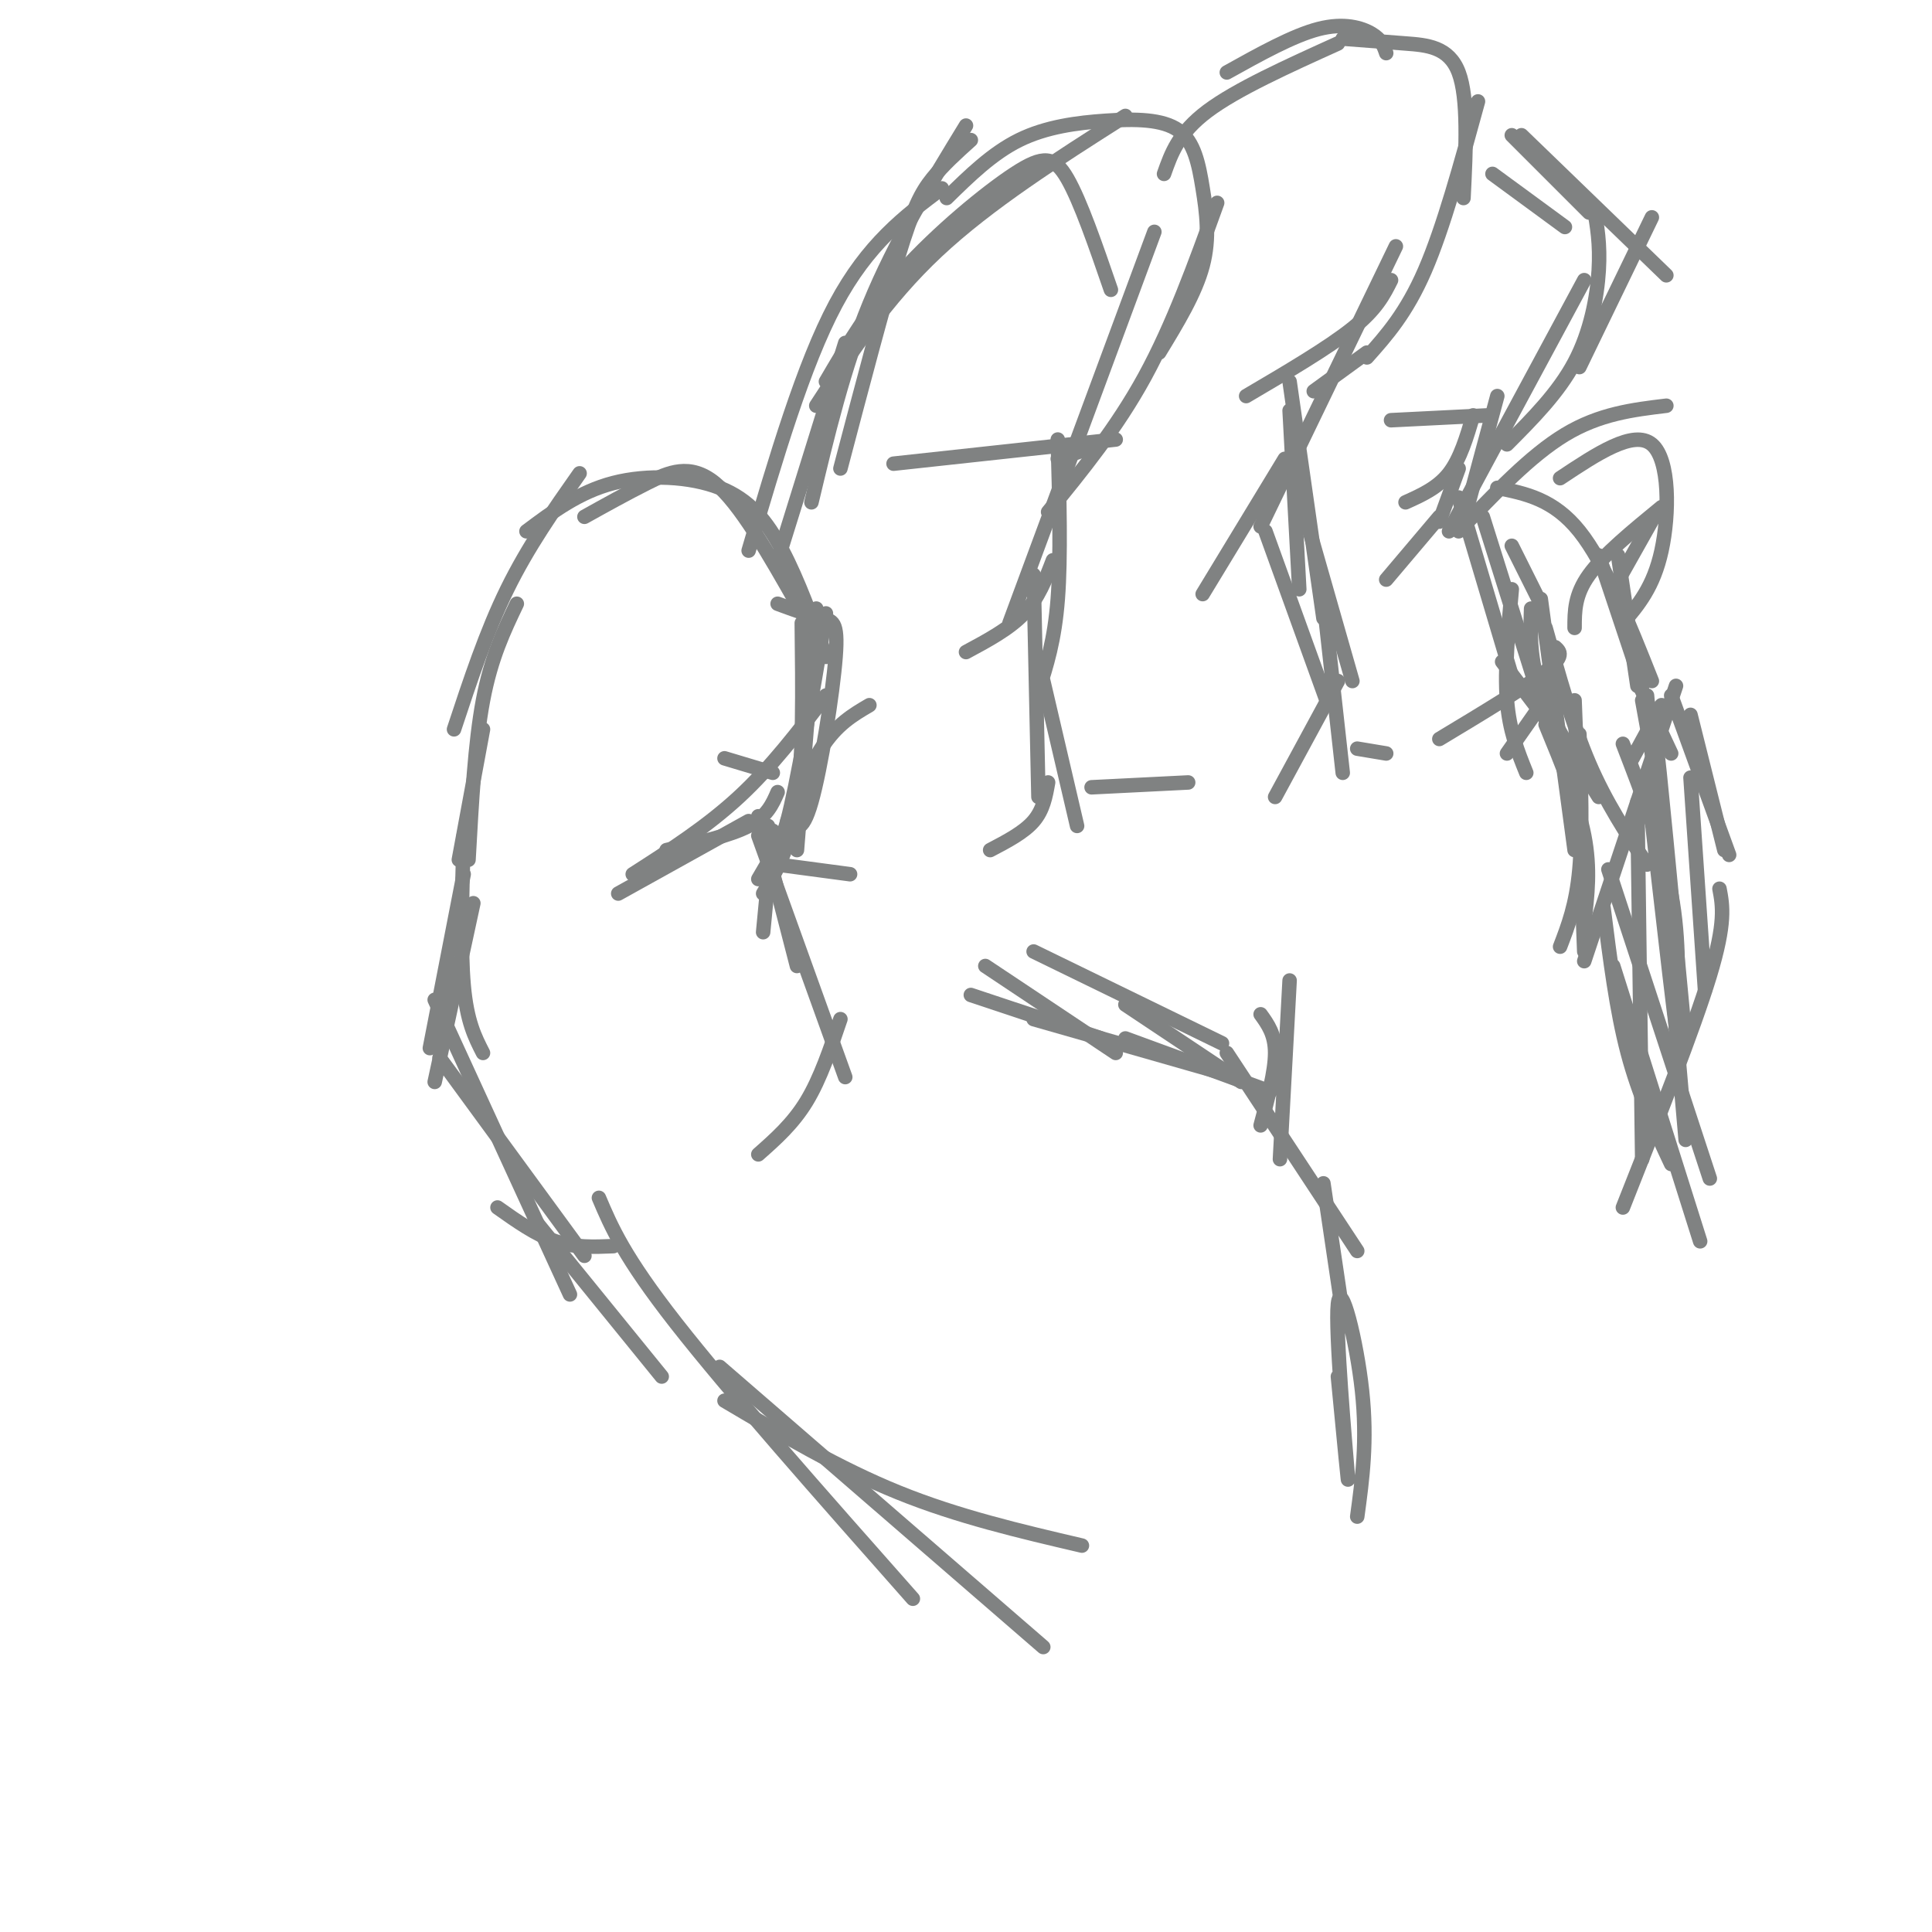 <svg viewBox='0 0 400 400' version='1.1' xmlns='http://www.w3.org/2000/svg' xmlns:xlink='http://www.w3.org/1999/xlink'><g fill='none' stroke='rgb(128,130,130)' stroke-width='3' stroke-linecap='round' stroke-linejoin='round'><path d='M161,176c2.917,-8.000 5.833,-16.000 9,-21c3.167,-5.000 6.583,-7.000 10,-9'/><path d='M159,171c1.000,3.167 2.000,6.333 4,-1c2.000,-7.333 5.000,-25.167 8,-43'/><path d='M163,170c1.512,1.482 3.024,2.964 5,-4c1.976,-6.964 4.417,-22.375 5,-30c0.583,-7.625 -0.690,-7.464 -3,-8c-2.310,-0.536 -5.655,-1.768 -9,-3'/><path d='M165,125c-5.911,-10.400 -11.822,-20.800 -17,-25c-5.178,-4.200 -9.622,-2.200 -14,0c-4.378,2.200 -8.689,4.600 -13,7'/><path d='M171,136c-2.881,-7.917 -5.762,-15.833 -9,-22c-3.238,-6.167 -6.833,-10.583 -13,-13c-6.167,-2.417 -14.905,-2.833 -22,-1c-7.095,1.833 -12.548,5.917 -18,10'/><path d='M120,98c-5.333,7.583 -10.667,15.167 -15,24c-4.333,8.833 -7.667,18.917 -11,29'/><path d='M107,125c-2.667,5.583 -5.333,11.167 -7,20c-1.667,8.833 -2.333,20.917 -3,33'/><path d='M100,151c0.000,0.000 -5.000,27.000 -5,27'/><path d='M164,170c0.000,0.000 -7.000,12.000 -7,12'/><path d='M160,172c0.000,0.000 -2.000,21.000 -2,21'/><path d='M157,169c0.000,0.000 8.000,31.000 8,31'/><path d='M157,173c0.000,0.000 18.000,50.000 18,50'/><path d='M96,173c-0.333,11.750 -0.667,23.500 0,31c0.667,7.500 2.333,10.750 4,14'/><path d='M96,181c0.000,0.000 -7.000,36.000 -7,36'/><path d='M98,187c0.000,0.000 -8.000,37.000 -8,37'/><path d='M91,219c0.000,0.000 30.000,41.000 30,41'/><path d='M90,207c0.000,0.000 28.000,61.000 28,61'/><path d='M111,253c0.000,0.000 26.000,32.000 26,32'/><path d='M169,126c0.000,0.000 -4.000,50.000 -4,50'/><path d='M166,129c0.167,13.833 0.333,27.667 -1,37c-1.333,9.333 -4.167,14.167 -7,19'/><path d='M161,116c0.000,0.000 14.000,-45.000 14,-45'/><path d='M155,114c5.667,-19.250 11.333,-38.500 18,-51c6.667,-12.500 14.333,-18.250 22,-24'/><path d='M168,104c3.333,-14.000 6.667,-28.000 12,-41c5.333,-13.000 12.667,-25.000 20,-37'/><path d='M171,79c4.435,-7.565 8.869,-15.131 16,-23c7.131,-7.869 16.958,-16.042 23,-20c6.042,-3.958 8.298,-3.702 11,1c2.702,4.702 5.851,13.851 9,23'/><path d='M174,97c4.467,-16.978 8.933,-33.956 12,-44c3.067,-10.044 4.733,-13.156 7,-16c2.267,-2.844 5.133,-5.422 8,-8'/><path d='M169,84c7.167,-11.000 14.333,-22.000 25,-32c10.667,-10.000 24.833,-19.000 39,-28'/><path d='M196,41c4.720,-4.629 9.439,-9.258 15,-12c5.561,-2.742 11.962,-3.597 18,-4c6.038,-0.403 11.711,-0.356 15,2c3.289,2.356 4.193,7.019 5,12c0.807,4.981 1.516,10.280 0,16c-1.516,5.720 -5.258,11.860 -9,18'/><path d='M252,42c-4.583,12.667 -9.167,25.333 -15,36c-5.833,10.667 -12.917,19.333 -20,28'/><path d='M239,48c0.000,0.000 -30.000,81.000 -30,81'/><path d='M219,91c0.333,12.167 0.667,24.333 0,33c-0.667,8.667 -2.333,13.833 -4,19'/><path d='M214,119c0.000,0.000 1.000,46.000 1,46'/><path d='M216,141c0.000,0.000 7.000,30.000 7,30'/><path d='M241,36c1.500,-4.250 3.000,-8.500 9,-13c6.000,-4.500 16.500,-9.250 27,-14'/><path d='M254,15c6.867,-3.822 13.733,-7.644 19,-9c5.267,-1.356 8.933,-0.244 11,1c2.067,1.244 2.533,2.622 3,4'/><path d='M278,8c4.289,0.333 8.578,0.667 13,1c4.422,0.333 8.978,0.667 11,6c2.022,5.333 1.511,15.667 1,26'/><path d='M306,21c-3.583,13.083 -7.167,26.167 -11,35c-3.833,8.833 -7.917,13.417 -12,18'/><path d='M289,51c0.000,0.000 -28.000,58.000 -28,58'/><path d='M267,79c0.000,0.000 7.000,49.000 7,49'/><path d='M267,85c0.000,0.000 2.000,37.000 2,37'/><path d='M266,95c0.000,0.000 -17.000,28.000 -17,28'/><path d='M268,99c0.000,0.000 12.000,42.000 12,42'/><path d='M262,110c0.000,0.000 13.000,36.000 13,36'/><path d='M274,124c0.000,0.000 4.000,36.000 4,36'/><path d='M277,141c0.000,0.000 -13.000,24.000 -13,24'/><path d='M217,162c-0.500,2.833 -1.000,5.667 -3,8c-2.000,2.333 -5.500,4.167 -9,6'/><path d='M218,116c-1.500,3.917 -3.000,7.833 -6,11c-3.000,3.167 -7.500,5.583 -12,8'/><path d='M225,93c0.000,0.000 -6.000,2.000 -6,2'/><path d='M231,91c0.000,0.000 -46.000,5.000 -46,5'/><path d='M288,58c-1.500,3.000 -3.000,6.000 -8,10c-5.000,4.000 -13.500,9.000 -22,14'/><path d='M283,73c0.000,0.000 -11.000,8.000 -11,8'/><path d='M150,157c0.000,0.000 10.000,3.000 10,3'/><path d='M171,144c-5.667,7.417 -11.333,14.833 -18,21c-6.667,6.167 -14.333,11.083 -22,16'/><path d='M161,164c-1.083,2.500 -2.167,5.000 -6,7c-3.833,2.000 -10.417,3.500 -17,5'/><path d='M155,170c0.000,0.000 -27.000,15.000 -27,15'/><path d='M174,211c-2.083,6.167 -4.167,12.333 -7,17c-2.833,4.667 -6.417,7.833 -10,11'/><path d='M204,200c0.000,0.000 27.000,18.000 27,18'/><path d='M201,206c0.000,0.000 27.000,9.000 27,9'/><path d='M214,211c0.000,0.000 42.000,12.000 42,12'/><path d='M233,215c0.000,0.000 30.000,11.000 30,11'/><path d='M214,197c0.000,0.000 39.000,19.000 39,19'/><path d='M233,208c0.000,0.000 24.000,16.000 24,16'/><path d='M261,210c1.500,2.083 3.000,4.167 3,8c0.000,3.833 -1.500,9.417 -3,15'/><path d='M267,203c0.000,0.000 -2.000,37.000 -2,37'/><path d='M254,218c0.000,0.000 27.000,41.000 27,41'/><path d='M274,245c0.000,0.000 4.000,27.000 4,27'/><path d='M309,36c0.000,0.000 15.000,11.000 15,11'/><path d='M313,28c0.000,0.000 16.000,16.000 16,16'/><path d='M315,28c0.000,0.000 30.000,29.000 30,29'/><path d='M342,45c0.000,0.000 -15.000,31.000 -15,31'/><path d='M330,43c0.667,3.756 1.333,7.511 1,13c-0.333,5.489 -1.667,12.711 -5,19c-3.333,6.289 -8.667,11.644 -14,17'/><path d='M328,58c0.000,0.000 -28.000,52.000 -28,52'/><path d='M305,86c-1.333,4.500 -2.667,9.000 -5,12c-2.333,3.000 -5.667,4.500 -9,6'/><path d='M308,86c0.000,0.000 -20.000,1.000 -20,1'/><path d='M310,82c0.000,0.000 -7.000,26.000 -7,26'/><path d='M302,97c0.000,0.000 -4.000,11.000 -4,11'/><path d='M298,107c0.000,0.000 -11.000,13.000 -11,13'/><path d='M302,103c0.000,0.000 11.000,37.000 11,37'/><path d='M307,107c0.000,0.000 11.000,35.000 11,35'/><path d='M319,146c0.000,0.000 -7.000,10.000 -7,10'/><path d='M322,134c1.000,0.917 2.000,1.833 -2,5c-4.000,3.167 -13.000,8.583 -22,14'/><path d='M281,155c0.000,0.000 6.000,1.000 6,1'/><path d='M226,163c0.000,0.000 20.000,-1.000 20,-1'/><path d='M161,179c0.000,0.000 15.000,2.000 15,2'/><path d='M103,250c4.000,2.833 8.000,5.667 12,7c4.000,1.333 8.000,1.167 12,1'/><path d='M313,122c-0.750,8.333 -1.500,16.667 -1,23c0.500,6.333 2.250,10.667 4,15'/><path d='M319,124c0.000,0.000 7.000,52.000 7,52'/><path d='M317,126c-0.167,5.250 -0.333,10.500 2,17c2.333,6.500 7.167,14.250 12,22'/><path d='M320,130c2.750,9.917 5.500,19.833 9,28c3.500,8.167 7.750,14.583 12,21'/><path d='M311,137c0.000,0.000 16.000,21.000 16,21'/><path d='M320,150c3.333,8.083 6.667,16.167 8,23c1.333,6.833 0.667,12.417 0,18'/><path d='M326,145c0.000,0.000 2.000,52.000 2,52'/><path d='M327,152c0.333,10.333 0.667,20.667 0,28c-0.667,7.333 -2.333,11.667 -4,16'/><path d='M313,113c0.000,0.000 6.000,12.000 6,12'/><path d='M310,101c5.833,1.167 11.667,2.333 17,9c5.333,6.667 10.167,18.833 15,31'/><path d='M302,110c7.417,-7.833 14.833,-15.667 22,-20c7.167,-4.333 14.083,-5.167 21,-6'/><path d='M323,99c7.622,-5.067 15.244,-10.133 19,-7c3.756,3.133 3.644,14.467 2,22c-1.644,7.533 -4.822,11.267 -8,15'/><path d='M343,106c0.000,0.000 -9.000,16.000 -9,16'/><path d='M344,105c-6.000,4.917 -12.000,9.833 -15,14c-3.000,4.167 -3.000,7.583 -3,11'/><path d='M335,115c0.000,0.000 4.000,27.000 4,27'/><path d='M331,115c0.000,0.000 9.000,27.000 9,27'/><path d='M339,141c0.000,0.000 7.000,15.000 7,15'/><path d='M344,146c0.000,0.000 -6.000,11.000 -6,11'/><path d='M340,145c0.000,0.000 2.000,11.000 2,11'/><path d='M346,144c0.000,0.000 12.000,33.000 12,33'/><path d='M350,148c0.000,0.000 7.000,28.000 7,28'/><path d='M350,161c0.000,0.000 3.000,44.000 3,44'/><path d='M356,184c0.667,3.500 1.333,7.000 -2,18c-3.333,11.000 -10.667,29.500 -18,48'/><path d='M336,154c4.083,10.583 8.167,21.167 10,31c1.833,9.833 1.417,18.917 1,28'/><path d='M342,152c0.000,0.000 1.000,23.000 1,23'/><path d='M347,142c0.000,0.000 -19.000,57.000 -19,57'/><path d='M339,166c0.000,0.000 1.000,74.000 1,74'/><path d='M332,188c1.333,10.583 2.667,21.167 5,30c2.333,8.833 5.667,15.917 9,23'/><path d='M333,180c0.000,0.000 21.000,64.000 21,64'/><path d='M334,200c0.000,0.000 18.000,57.000 18,57'/><path d='M341,144c0.000,0.000 8.000,92.000 8,92'/><path d='M341,161c3.333,29.500 6.667,59.000 7,58c0.333,-1.000 -2.333,-32.500 -5,-64'/><path d='M343,155c0.167,-0.500 3.083,30.250 6,61'/><path d='M124,248c2.583,6.083 5.167,12.167 16,26c10.833,13.833 29.917,35.417 49,57'/><path d='M149,283c0.000,0.000 67.000,58.000 67,58'/><path d='M150,290c11.833,7.000 23.667,14.000 36,19c12.333,5.000 25.167,8.000 38,11'/><path d='M277,285c1.226,12.792 2.452,25.583 2,20c-0.452,-5.583 -2.583,-29.542 -2,-35c0.583,-5.458 3.881,7.583 5,18c1.119,10.417 0.060,18.208 -1,26'/></g>
</svg>
